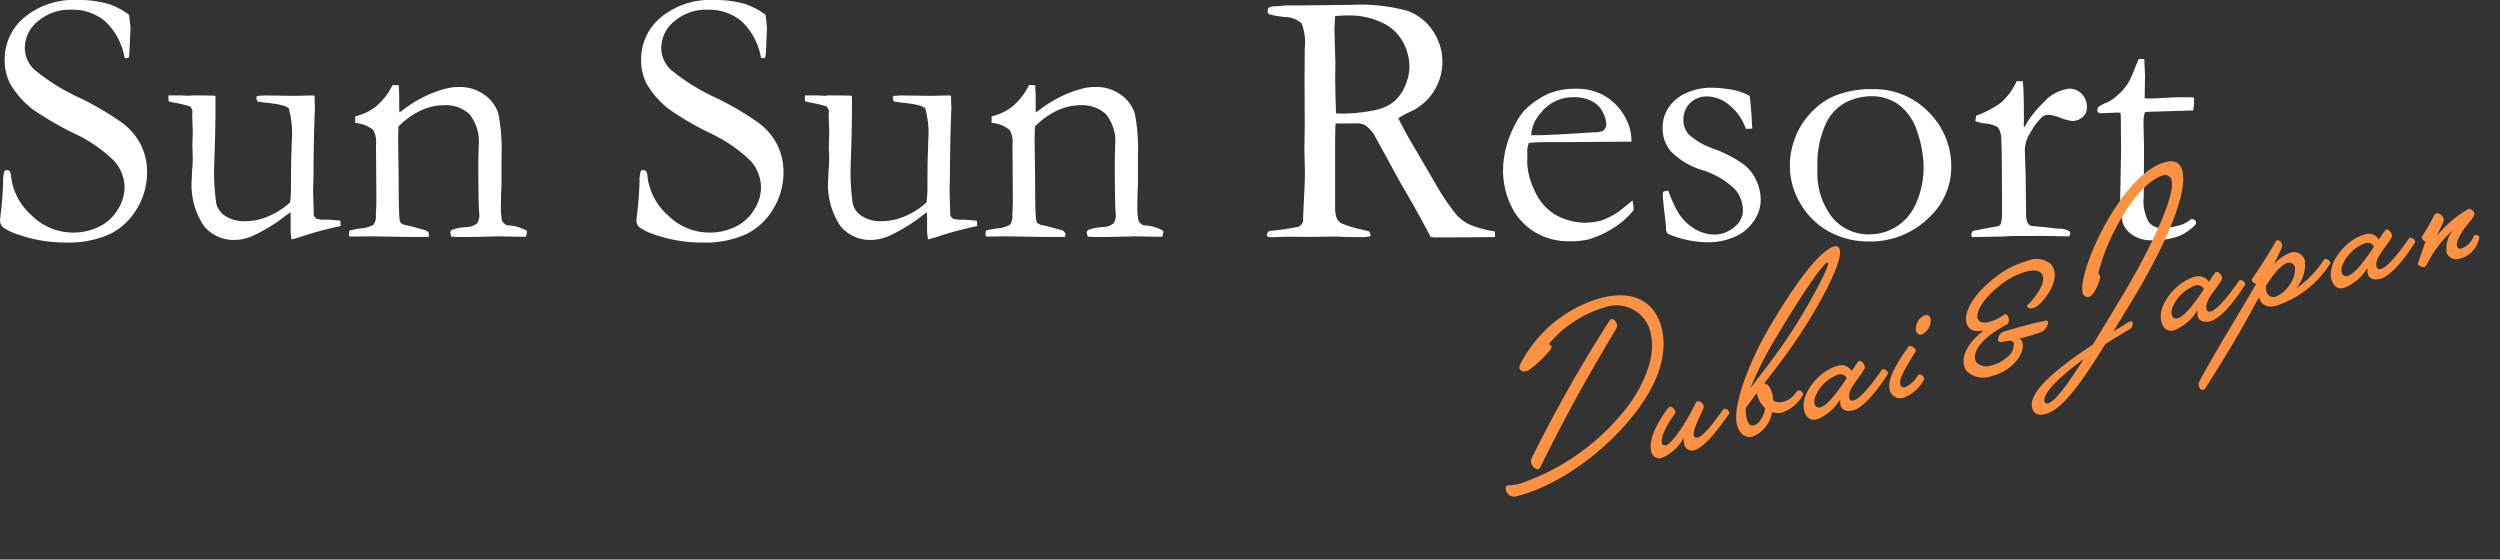 <svg xmlns="http://www.w3.org/2000/svg" width="203.745" height="45.601" viewBox="0 0 203.745 45.601">
  <rect x="0" y="0" width="203.745" height="45.601" fill="#333333" stroke="none"/>
  <g id="グループ_75" data-name="グループ 75" transform="translate(-815.128 -48.723)">
    <path id="パス_41" data-name="パス 41" d="M11.646-18.076q.117.967.117,1.113l-.059,1.3a9.526,9.526,0,0,1-.073,1.069.568.568,0,0,1-.22.059l-.132-.029A5.3,5.3,0,0,0,9.69-17.549a4.116,4.116,0,0,0-2.732-.937,4,4,0,0,0-2.739.938,2.829,2.829,0,0,0-1.069,2.183A2.488,2.488,0,0,0,3.9-13.623,16.9,16.9,0,0,0,7.72-11.256a24.732,24.732,0,0,1,3.354,1.981A5.191,5.191,0,0,1,12.6-7.493a4.924,4.924,0,0,1,.513,2.258A5.705,5.705,0,0,1,12.3-2.288a5.264,5.264,0,0,1-2.19,2.075,8.122,8.122,0,0,1-3.647.7,11.5,11.5,0,0,1-3.794-.63,4.3,4.3,0,0,1-1.3-.615.7.7,0,0,1-.234-.5,3.641,3.641,0,0,1,.029-.41,28.191,28.191,0,0,0,.22-2.842,2.528,2.528,0,0,1,.1-.806.231.231,0,0,1,.22-.1.265.265,0,0,1,.212.1.7.7,0,0,1,.11.359,4.967,4.967,0,0,0,1.67,3.223A4.783,4.783,0,0,0,7.075-.322,4.728,4.728,0,0,0,9.207-.806,3.607,3.607,0,0,0,10.73-2.2a3.456,3.456,0,0,0,.549-1.78,3.269,3.269,0,0,0-.835-2.168A11.8,11.8,0,0,0,7.09-8.445a25.021,25.021,0,0,1-3.281-1.912,7.231,7.231,0,0,1-1.846-2.08,4.133,4.133,0,0,1-.454-1.978,4.42,4.42,0,0,1,1.611-3.45,6.319,6.319,0,0,1,4.321-1.414,8.735,8.735,0,0,1,2.578.337A6.141,6.141,0,0,1,11.646-18.076ZM14.854-11.5h1.094l.482.029.379-.029q1.5,0,1.868.029l.015.278q0,2.065-.059,4-.044,1.143-.044,1.3a17.634,17.634,0,0,0,.169,3.223,1.7,1.7,0,0,0,.793,1.033,2.794,2.794,0,0,0,1.505.388A4.867,4.867,0,0,0,23.1-1.692,6.19,6.19,0,0,0,24.77-2.783a9.478,9.478,0,0,0,.073-1.23q0-2.183.044-2.944.015-.454.015-.791a7.572,7.572,0,0,0-.234-2.681q-.234-.308-1.787-.469-.513-.059-.747-.1a.638.638,0,0,1-.117-.293l.044-.161a6.515,6.515,0,0,1,.747-.044l2.329.029q1.245-.029,1.318-.029.161,0,.308.015l.029,1.069q-.1,2.227-.117,5.508l-.029,1.187L26.7-1.729a.64.64,0,0,0,.234.278,2.236,2.236,0,0,0,.718.073h.132q.19,0,1.084.088.015.19.015.278V-.85A27.748,27.748,0,0,0,25.708,0a8.15,8.15,0,0,1-.82.234q-.073-.513-.073-.63V-1.582q0-.073-.015-.4-.19.132-.439.322A13.532,13.532,0,0,1,21.914-.146a3.779,3.779,0,0,1-1.67.425,3.128,3.128,0,0,1-2.5-1.143,6.016,6.016,0,0,1-.981-3.9q0-.146.015-.527.059-.7.059-.981,0-.1-.015-.645-.015-.234-.015-.41,0-.132.015-.593t.015-.652q0-.249-.015-.439l-.029-.776.015-.41a.545.545,0,0,0-.234-.425,11.9,11.9,0,0,0-1.208-.286,2.069,2.069,0,0,1-.505-.125ZM29.619-.483a7.135,7.135,0,0,1,.85-.175,2.528,2.528,0,0,0,1.106-.307,1.182,1.182,0,0,0,.183-.8l.029-.526q.015-.292.015-.745L31.772-7.52a1.923,1.923,0,0,0-.234-1.168,2.585,2.585,0,0,0-1.465-.569v-.535a4.425,4.425,0,0,0,1.641-.764,5.266,5.266,0,0,0,1.406-1.792l.5.015q.044.691.044.985v.97l.015.265q.176-.118.41-.294a9.6,9.6,0,0,1,1.8-1.08,8.658,8.658,0,0,1,1.641-.581,4.1,4.1,0,0,1,1.025-.118,3.355,3.355,0,0,1,2.065.645,2.924,2.924,0,0,1,1.121,1.518A14.918,14.918,0,0,1,42-6.555v2.215q0,.088-.022.587T41.953-2.61A5.726,5.726,0,0,0,42.041-1.3a.878.878,0,0,0,.381.382,3.437,3.437,0,0,1,1.641.455v.117a1.031,1.031,0,0,1-.088.366H43.7L41.763-.015l-1.9.044Q38.8.059,37.91.015l-.088-.308a.458.458,0,0,1,.1-.234,3.534,3.534,0,0,1,1.113-.235,2.472,2.472,0,0,0,.586-.088,1.638,1.638,0,0,0,.4-.235,1.385,1.385,0,0,0,.176-.587q0-.1-.029-.411-.044-.675-.059-3.359V-6.2l.029-1.173a3.531,3.531,0,0,0-.762-2.611,2.845,2.845,0,0,0-2.036-.719,4.539,4.539,0,0,0-1.919.432,6.49,6.49,0,0,0-1.816,1.3q-.029.7-.029,1.2l.044,3.237q0,2.534.073,3.105a.651.651,0,0,0,.1.322.971.971,0,0,0,.469.19q.352.073.813.205t.608.161a.551.551,0,0,1,.4.293l-.015.293H34.526L31.362-.015Q30.264,0,29.971,0H29.6l-.029-.19A1.411,1.411,0,0,1,29.619-.483Zm33.9-17.593q.117.967.117,1.113l-.059,1.3A9.526,9.526,0,0,1,63.5-14.59a.568.568,0,0,1-.22.059l-.132-.029a5.3,5.3,0,0,0-1.589-2.988,4.116,4.116,0,0,0-2.732-.937,4,4,0,0,0-2.739.938,2.829,2.829,0,0,0-1.069,2.183,2.488,2.488,0,0,0,.747,1.743,16.9,16.9,0,0,0,3.823,2.367,24.732,24.732,0,0,1,3.354,1.981,5.191,5.191,0,0,1,1.523,1.782,4.924,4.924,0,0,1,.513,2.258,5.705,5.705,0,0,1-.813,2.947,5.264,5.264,0,0,1-2.19,2.075,8.122,8.122,0,0,1-3.647.7,11.5,11.5,0,0,1-3.794-.63,4.3,4.3,0,0,1-1.3-.615A.7.7,0,0,1,53-1.26a3.641,3.641,0,0,1,.029-.41,28.191,28.191,0,0,0,.22-2.842,2.528,2.528,0,0,1,.1-.806.231.231,0,0,1,.22-.1.265.265,0,0,1,.212.1.7.7,0,0,1,.11.359,4.967,4.967,0,0,0,1.67,3.223A4.783,4.783,0,0,0,58.945-.322a4.728,4.728,0,0,0,2.131-.483A3.607,3.607,0,0,0,62.6-2.2a3.456,3.456,0,0,0,.549-1.78,3.269,3.269,0,0,0-.835-2.168A11.8,11.8,0,0,0,58.96-8.445a25.021,25.021,0,0,1-3.281-1.912,7.231,7.231,0,0,1-1.846-2.08,4.133,4.133,0,0,1-.454-1.978,4.42,4.42,0,0,1,1.611-3.45,6.319,6.319,0,0,1,4.321-1.414,8.735,8.735,0,0,1,2.578.337A6.141,6.141,0,0,1,63.516-18.076ZM66.724-11.5h1.094l.482.029.379-.029q1.5,0,1.868.029l.015.278q0,2.065-.059,4-.044,1.143-.044,1.3a17.634,17.634,0,0,0,.169,3.223,1.7,1.7,0,0,0,.793,1.033,2.794,2.794,0,0,0,1.505.388,4.867,4.867,0,0,0,2.048-.447A6.19,6.19,0,0,0,76.64-2.783a9.478,9.478,0,0,0,.073-1.23q0-2.183.044-2.944.015-.454.015-.791a7.572,7.572,0,0,0-.234-2.681q-.234-.308-1.787-.469-.513-.059-.747-.1a.638.638,0,0,1-.117-.293l.044-.161a6.515,6.515,0,0,1,.747-.044l2.329.029q1.245-.029,1.318-.029.161,0,.308.015l.029,1.069q-.1,2.227-.117,5.508l-.029,1.187.059,1.992a.64.64,0,0,0,.234.278,2.236,2.236,0,0,0,.718.073h.132q.19,0,1.084.088.015.19.015.278V-.85A27.748,27.748,0,0,0,77.578,0a8.15,8.15,0,0,1-.82.234q-.073-.513-.073-.63V-1.582q0-.073-.015-.4-.19.132-.439.322A13.532,13.532,0,0,1,73.784-.146a3.779,3.779,0,0,1-1.67.425,3.128,3.128,0,0,1-2.5-1.143,6.016,6.016,0,0,1-.981-3.9q0-.146.015-.527.059-.7.059-.981,0-.1-.015-.645-.015-.234-.015-.41,0-.132.015-.593t.015-.652q0-.249-.015-.439l-.029-.776.015-.41a.545.545,0,0,0-.234-.425,11.9,11.9,0,0,0-1.208-.286,2.069,2.069,0,0,1-.505-.125ZM81.489-.483a7.135,7.135,0,0,1,.85-.175,2.528,2.528,0,0,0,1.106-.307,1.182,1.182,0,0,0,.183-.8l.029-.526q.015-.292.015-.745L83.643-7.52a1.923,1.923,0,0,0-.234-1.168,2.585,2.585,0,0,0-1.465-.569v-.535a4.425,4.425,0,0,0,1.641-.764,5.266,5.266,0,0,0,1.406-1.792l.5.015q.044.691.044.985v.97l.015.265q.176-.118.41-.294a9.6,9.6,0,0,1,1.8-1.08A8.658,8.658,0,0,1,89.4-12.07a4.1,4.1,0,0,1,1.025-.118,3.355,3.355,0,0,1,2.065.645,2.924,2.924,0,0,1,1.121,1.518,14.918,14.918,0,0,1,.256,3.469v2.215q0,.088-.022.587T93.823-2.61A5.726,5.726,0,0,0,93.911-1.3a.878.878,0,0,0,.381.382,3.437,3.437,0,0,1,1.641.455v.117a1.031,1.031,0,0,1-.088.366h-.278L93.633-.015l-1.9.044Q90.674.059,89.78.015l-.088-.308a.458.458,0,0,1,.1-.234,3.534,3.534,0,0,1,1.113-.235,2.472,2.472,0,0,0,.586-.088,1.638,1.638,0,0,0,.4-.235,1.385,1.385,0,0,0,.176-.587q0-.1-.029-.411-.044-.675-.059-3.359V-6.2l.029-1.173a3.531,3.531,0,0,0-.762-2.611,2.845,2.845,0,0,0-2.036-.719,4.539,4.539,0,0,0-1.919.432,6.49,6.49,0,0,0-1.816,1.3q-.029.7-.029,1.2l.044,3.237q0,2.534.073,3.105a.651.651,0,0,0,.1.322.971.971,0,0,0,.469.19q.352.073.813.205t.608.161a.551.551,0,0,1,.4.293l-.015.293H86.4L83.232-.015Q82.134,0,81.841,0h-.366l-.029-.19A1.411,1.411,0,0,1,81.489-.483Zm23.085.029a20.575,20.575,0,0,0,2.406-.351.768.768,0,0,0,.35-.439v-.161q0-.366.117-2.649.029-.644.029-1.259l-.044-1.742.029-1.976-.015-3.674.015-2.634a4.336,4.336,0,0,0-.256-2.035,2.175,2.175,0,0,0-1.4-.52,6.63,6.63,0,0,1-1.245-.227.255.255,0,0,1-.117-.234,1.048,1.048,0,0,1,.044-.264,1.167,1.167,0,0,1,.674-.146q.073,0,.4-.037a5.651,5.651,0,0,1,.623-.037h1.2l3.853-.044a14.881,14.881,0,0,1,4.578.483,4.218,4.218,0,0,1,2.087,1.633,4.492,4.492,0,0,1,.776,2.571,4.457,4.457,0,0,1-2.824,4.116,7.383,7.383,0,0,0-.761.439q.5,1.054,1.389,2.531l1.857,3.19a18.065,18.065,0,0,0,1.538,2.208,3.513,3.513,0,0,0,1.033.741,8.828,8.828,0,0,0,2.044.558q.015.146.015.234a2.054,2.054,0,0,1-.015.22q-2.007.029-4.7.029-.19,0-.527-.029-1.04-2-2.446-4.387L113.115-8.3a2.639,2.639,0,0,0-.725-.77,1.591,1.591,0,0,0-.754-.154l-1.245.014-.41-.014q-.044.469-.044,1.919V-2.3a2.7,2.7,0,0,0,.117.776.935.935,0,0,0,.4.447,8.691,8.691,0,0,0,1.648.505l.6.146a.615.615,0,0,1,.117.4,3.573,3.573,0,0,1-.556.073q-1.316,0-1.857-.029Q110.132,0,109.956,0l-1.989.029L106.022.015q-.132,0-1.33.044L104.4,0l-.029-.146Q104.37-.278,104.574-.454Zm5.435-9.58q.4.015.586.015a13.884,13.884,0,0,0,2.432-.249,3.978,3.978,0,0,0,1.567-.621,3.242,3.242,0,0,0,1-1.279,4.044,4.044,0,0,0,.4-1.755,4.29,4.29,0,0,0-.63-2.105,3.679,3.679,0,0,0-1.633-1.418,6.159,6.159,0,0,0-2.761-.57q-.4,0-1.025.044-.059.76-.059,1.17l.073,2.734-.015,1.126Q109.951-11.8,110.01-10.034Zm24.082,2.3-5.874.043H127.1q-.674,0-1.377.061a2.583,2.583,0,0,0-.132.6l.015.146v.146l-.015.718a5.715,5.715,0,0,0,.564,2.19,4.353,4.353,0,0,0,1.611,1.978,4.966,4.966,0,0,0,2.615.725,5.391,5.391,0,0,0,1.333-.205,6.747,6.747,0,0,0,1.406-.747l1.055-.864.088.586a1.777,1.777,0,0,1-.015.22,6.435,6.435,0,0,1-1.67,1.465,7.955,7.955,0,0,1-2.051.923,7.152,7.152,0,0,1-1.641.132,5.25,5.25,0,0,1-2.051-.425,4.993,4.993,0,0,1-2.351-2.073,6.616,6.616,0,0,1-.857-3.464,7.43,7.43,0,0,1,.242-1.655,8.7,8.7,0,0,1,.872-2.153,4.219,4.219,0,0,1,1.04-1.274,6.879,6.879,0,0,1,1.538-.981,5.733,5.733,0,0,1,2.212-.4,4.422,4.422,0,0,1,2.227.5,4.416,4.416,0,0,1,1.75,1.7,3.977,3.977,0,0,1,.579,1.9Zm-8.174-.527h.688q.747,0,4.453-.234a1.855,1.855,0,0,0,.718-.117.781.781,0,0,0,.264-.5,2.336,2.336,0,0,0-.293-1.033,2.019,2.019,0,0,0-.9-.894,3.031,3.031,0,0,0-1.414-.315,3.321,3.321,0,0,0-2.725,1.274A2.946,2.946,0,0,0,125.918-8.262Zm11.177,4.541a11.025,11.025,0,0,0,.82,1.8,4.156,4.156,0,0,0,1.333,1.3,3.239,3.239,0,0,0,1.685.461,2.52,2.52,0,0,0,1.655-.718,1.668,1.668,0,0,0,.586-1.26,2.65,2.65,0,0,0-.688-1.758,6.629,6.629,0,0,0-2.615-1.516,6.111,6.111,0,0,1-2.585-1.545,2.911,2.911,0,0,1-.659-1.875,2.955,2.955,0,0,1,.542-1.758,3.32,3.32,0,0,1,1.494-1.15,4.689,4.689,0,0,1,1.758-.388,9.823,9.823,0,0,1,1.868.161,4.769,4.769,0,0,1,1.428.5q.117.747.19,2.2l.029.469q-.19.015-.322.015h-.205a4.205,4.205,0,0,0-1.34-1.926,2.885,2.885,0,0,0-1.78-.71,1.936,1.936,0,0,0-1.421.535,1.878,1.878,0,0,0-.542,1.4,1.75,1.75,0,0,0,.439,1.172,5.857,5.857,0,0,0,2.058,1.169,10.714,10.714,0,0,1,2.358,1.221,3.434,3.434,0,0,1,1.091,1.371,3.852,3.852,0,0,1,.352,1.539,3.072,3.072,0,0,1-.667,1.891A3.571,3.571,0,0,1,142.288.11a5.4,5.4,0,0,1-1.794.359,8.429,8.429,0,0,1-3.428-.688.575.575,0,0,1-.161-.439q0-.132-.029-.425-.234-1.978-.234-2.344a.292.292,0,0,1,.073-.234A.741.741,0,0,1,137.095-3.721ZM147-5.889a6.192,6.192,0,0,1,.417-2.131,5.921,5.921,0,0,1,1.267-2.036,5.888,5.888,0,0,1,1.8-1.34,7.73,7.73,0,0,1,3.252-.615,6.151,6.151,0,0,1,4.578,1.875,6.213,6.213,0,0,1,1.838,4.512,5.644,5.644,0,0,1-1.926,4.182A6.772,6.772,0,0,1,153.354.4a6.629,6.629,0,0,1-3.428-.952,6.162,6.162,0,0,1-2.065-2.124A6,6,0,0,1,147-5.889Zm6.482,5.713a4.224,4.224,0,0,0,2.15-.6A4.163,4.163,0,0,0,157.279-2.7a7.208,7.208,0,0,0,.616-3.069,8.96,8.96,0,0,0-.477-2.651,4.411,4.411,0,0,0-1.467-2.263,3.729,3.729,0,0,0-2.326-.754,4.77,4.77,0,0,0-1.974.454,3.771,3.771,0,0,0-1.7,1.743,7.822,7.822,0,0,0-.7,3.662,5.924,5.924,0,0,0,1.211,4.036A3.86,3.86,0,0,0,153.479-.176Zm8.357.22-.059-.19a.671.671,0,0,1,.132-.308l.864-.176,1.216-.219a.419.419,0,0,0,.205-.2,3.935,3.935,0,0,0,.088-1.126q0-4.972-.059-5.74a1.689,1.689,0,0,0-.264-.973,2.114,2.114,0,0,0-1.055-.322,3.621,3.621,0,0,1-.791-.19l.059-.447a8.319,8.319,0,0,0,2.065-1.087,5.483,5.483,0,0,0,1.245-1.733l.5.015q.088.732.088,3.252l-.015.249a2.056,2.056,0,0,0,.029.278,8.489,8.489,0,0,1,1.392-1.86l.337-.337a2.221,2.221,0,0,1,.4-.366,3.5,3.5,0,0,1,1.523-.615,1.39,1.39,0,0,1,1.055.432,1.484,1.484,0,0,1,.41,1.062,1.02,1.02,0,0,1-.293.776,1.3,1.3,0,0,1-.908.366,3.5,3.5,0,0,1-.923-.249,3.544,3.544,0,0,0-.908-.249.926.926,0,0,0-.571.132,4.974,4.974,0,0,0-1,1.318,2.694,2.694,0,0,0-.454,1.377l.073,2.422.029,2.907a2.2,2.2,0,0,0,.117.646.89.89,0,0,0,.293.249q1.582.132,1.875.191.205.015.308.029a1.8,1.8,0,0,1,.879.176.237.237,0,0,1,.132.22.43.43,0,0,1-.117.234l-1.626-.029-.615-.015-.894.015H165.1L164.3,0ZM175.43-14.473l.454.015.059,1.392-.029,1.8q.278.015.352.015.381,0,1.45-.059.688-.044,1.318-.044.293,0,.879.015.029.293.029.469a3.228,3.228,0,0,1-.088.6H179.6l-2.271.073-1.128.029-.264.029a2.791,2.791,0,0,0-.117.85l.044,2.2-.029,3.867a3.522,3.522,0,0,0,.4,2.021,1.332,1.332,0,0,0,1.143.513,8.133,8.133,0,0,0,1.436-.234,2.565,2.565,0,0,0,.864-.483h.132a.287.287,0,0,1,.212.081.287.287,0,0,1,.081.212l-.015.1a3.806,3.806,0,0,1-1.443,1,6.106,6.106,0,0,1-2.161.315,2.666,2.666,0,0,1-1.575-.439,1.951,1.951,0,0,1-.8-1.04,11.894,11.894,0,0,1-.176-2.622l.059-3.3-.015-1.582v-.586q0-.41-.029-.82l-.249-.015-1.2.044-.117.015a.349.349,0,0,1-.242-.073.229.229,0,0,1-.081-.176.386.386,0,0,1,.11-.286,2.722,2.722,0,0,1,.667-.344,3.466,3.466,0,0,0,.886-.608,4.815,4.815,0,0,0,.857-.989,8.673,8.673,0,0,0,.5-1.113Q175.313-14.224,175.43-14.473Z" transform="translate(814 68)" fill="#fff"/>
    <path id="パス_42" data-name="パス 42" d="M.66.336c3.432,0,7.932-1.716,11.292-4.464,2.592-2.112,3.5-4.26,3.5-5.94,0-2.292-1.488-3.612-4.14-3.612A10.641,10.641,0,0,0,3.54-10.008a.483.483,0,0,0-.12.3c0,.192.192.348.492.348a.408.408,0,0,0,.168-.024A8.521,8.521,0,0,0,6.24-10.6a.309.309,0,0,0,.132-.24c0-.108-.132-.144-.132-.216,0-.036.1-.1.108-.108a9.377,9.377,0,0,1,4.944-1.692,2.845,2.845,0,0,1,3.192,2.916c0,1.548-.984,3.4-3.06,5.2A18.558,18.558,0,0,1,1.08-.588c-.456,0-.732-.1-.936-.1-.12,0-.2.156-.2.336A.681.681,0,0,0,.66.336ZM3.072-1.452C6.408-5.34,7.956-7.02,11.88-10.98a.418.418,0,0,0,.108-.3c0-.276-.18-.528-.348-.528a.381.381,0,0,0-.108.036A115.744,115.744,0,0,0,2.6-2.364a.534.534,0,0,0-.12.348c0,.312.216.636.42.636A.226.226,0,0,0,3.072-1.452ZM12.9.168A3.7,3.7,0,0,0,15.048-1a1.52,1.52,0,0,0-.1.5A.637.637,0,0,0,15.6.2c.9,0,2.352-1.212,3.444-2.148a.221.221,0,0,0,.1-.168.422.422,0,0,0-.336-.372c-.036,0-.072.012-.156.084-.756.648-2,1.68-2.52,1.68a.236.236,0,0,1-.252-.24c0-.432.6-1.056,1.308-1.98a.368.368,0,0,0,.048-.2.468.468,0,0,0-.4-.456.194.194,0,0,0-.156.072C15.672-2.292,14.04-.756,13.488-.756a.245.245,0,0,1-.276-.252c0-.492.66-1.272,1.6-2.064a.154.154,0,0,0,.072-.156c0-.228-.18-.5-.348-.5a.228.228,0,0,0-.108.036C13.068-2.568,12.2-1.488,12.2-.552A.662.662,0,0,0,12.9.168Zm7.584.108a2.555,2.555,0,0,0,2.04-1.56,1.584,1.584,0,0,0,.816.24,3.29,3.29,0,0,0,1.9-.9.221.221,0,0,0,.1-.168A.4.4,0,0,0,25-2.484c-.036,0-.072.012-.156.084a1.812,1.812,0,0,1-1.2.528,1.087,1.087,0,0,1-.8-.3,2.611,2.611,0,0,0,.06-.5c0-.48-.108-.924-.444-1.032.864-.66,1.8-1.416,2.808-2.28,2.448-2.088,5.808-5.64,5.808-6.78,0-.252-.1-.4-.312-.4-1.284,0-3.972,2.28-6.636,4.98C21.576-5.6,19.5-2.484,19.5-.972,19.5-.456,19.752.276,20.484.276Zm4.14-7.68c2.844-2.88,4.884-4.608,5.208-4.608a.067.067,0,0,1,.072.06c-.048.4-2.652,3.3-4.9,5.292-1.632,1.44-2.64,2.184-3.708,3.048A28.773,28.773,0,0,1,24.624-7.4Zm-2.94,4.32v.1a2.234,2.234,0,0,0,.384,1.26c-.24.54-.756,1.128-1.224,1.128-.324,0-.444-.2-.444-.708a2.631,2.631,0,0,1,.144-.84ZM25.932.18A3.951,3.951,0,0,0,28.188-.96a1.271,1.271,0,0,0-.108.5c0,.36.312.636.864.636,1.212,0,3.192-1.92,3.42-2.124a.221.221,0,0,0,.1-.168.422.422,0,0,0-.336-.372c-.036,0-.072.012-.156.084-.24.216-2.04,1.812-2.772,1.812-.168,0-.288-.06-.288-.276,0-.456.5-.9.912-1.248.336-.276.624-.516.8-.7a.348.348,0,0,0,.132-.24c0-.312-.18-.552-.348-.552-.06,0-.108.06-.372.276l-.4.372a.97.97,0,0,0-1-.684c-1.488,0-3.54,1.428-3.54,2.88C25.1-.18,25.38.18,25.932.18Zm.12-1.3c0-.3.228-.7.852-1.2a3.225,3.225,0,0,1,1.572-.624.569.569,0,0,1,.624.456C28.152-1.62,27.036-.7,26.448-.7A.373.373,0,0,1,26.052-1.116ZM35.88-4.464a1.249,1.249,0,0,0,1.02-1.08.344.344,0,0,0-.372-.384A1.174,1.174,0,0,0,35.52-4.872.367.367,0,0,0,35.88-4.464ZM33.24.18A3.272,3.272,0,0,0,35.172-.84.221.221,0,0,0,35.22-1a.4.4,0,0,0-.324-.348.132.132,0,0,0-.108.036,2.26,2.26,0,0,1-1.26.684.274.274,0,0,1-.312-.312c0-.552,1-1.452,1.86-2.316.024-.012.036-.048.036-.1A.572.572,0,0,0,34.7-3.8a.167.167,0,0,0-.12.06c-1.092.912-2.316,2.112-2.316,2.988A.892.892,0,0,0,33.24.18Zm8.82-2.472c.12.012.408.036.576.036a.35.35,0,0,1,.372.312,1.419,1.419,0,0,1-.96,1.02A2.826,2.826,0,0,1,40.8-.648a1.2,1.2,0,0,1-1.1-.468.7.7,0,0,1-.072-.312c0-.648.792-1.56,3.192-2.148.168-.036.264-.264.264-.468s-.072-.384-.228-.384c-.012,0-.048.024-.072.024a3.873,3.873,0,0,1-1.3.276c-.432,0-.72-.108-.816-.372a.692.692,0,0,1-.036-.168c0-.564.864-1.452,2.46-2.16a6.006,6.006,0,0,1,2.352-.552c.552,0,.972.132,1.116.444a.712.712,0,0,1,.06.276c0,.78-1.308,1.68-1.764,1.944a.118.118,0,0,0-.072.108c0,.132.18.252.444.252a.99.99,0,0,0,.42-.108c.8-.384,1.98-1.416,1.98-2.436a1.261,1.261,0,0,0-.132-.576,1.786,1.786,0,0,0-1.716-.732,7.625,7.625,0,0,0-2.9.648C40.932-6.72,39.66-5.5,39.66-4.512a1.178,1.178,0,0,0,.06.348c.12.384.588.588,1.152.6-1.632.72-2.244,1.632-2.244,2.388a1.137,1.137,0,0,0,.12.528A1.938,1.938,0,0,0,40.584.2a3.936,3.936,0,0,0,1.8-.42C43.26-.684,43.7-1.32,43.7-1.8a.623.623,0,0,0-.156-.42h.336A13.811,13.811,0,0,0,45.3-2.292a.955.955,0,0,0,.828-.684c0-.1-.06-.144-.2-.144-.336,0-.7-.024-1.044-.024-.888,0-1.764.036-2.388.06a.741.741,0,0,0-.684.564C41.808-2.4,41.88-2.328,42.06-2.292ZM51.1-.924l2.148-2.124c2.976-2.952,6.48-7.092,6.48-9.216,0-.48-.18-1.032-1.14-1.032-3.7,0-9.144,6.924-9.144,8.688a.407.407,0,0,0,.42.456c.456,0,1.284-1.152,1.284-1.416a.272.272,0,0,0-.108-.216c1.788-3.384,5.232-6.5,7.068-6.5a.514.514,0,0,1,.576.576c0,1.428-3.636,5.616-6.084,8.052C51.348-2.4,50.208-1.272,49.224-.288c-3.7,1.284-6.048,2.58-6.048,3.78,0,.588.372.768.924.768,1.392,0,3.4-1.692,6.132-4.356.768-.252,1.524-.492,2.256-.7a.511.511,0,0,0,.312-.456c0-.1-.036-.144-.132-.144a2.119,2.119,0,0,0-.24.048C51.96-1.188,51.552-1.068,51.1-.924ZM44.52,3.468c-.168,0-.24-.084-.24-.216,0-.72,1.8-1.7,3.948-2.592C46.368,2.424,45.108,3.468,44.52,3.468ZM55.932.18A3.951,3.951,0,0,0,58.188-.96a1.271,1.271,0,0,0-.108.5c0,.36.312.636.864.636,1.212,0,3.192-1.92,3.42-2.124a.221.221,0,0,0,.1-.168.422.422,0,0,0-.336-.372c-.036,0-.072.012-.156.084-.24.216-2.04,1.812-2.772,1.812-.168,0-.288-.06-.288-.276,0-.456.5-.9.912-1.248.336-.276.624-.516.8-.7a.348.348,0,0,0,.132-.24c0-.312-.18-.552-.348-.552-.06,0-.108.06-.372.276l-.4.372a.97.97,0,0,0-1-.684c-1.488,0-3.54,1.428-3.54,2.88C55.1-.18,55.38.18,55.932.18Zm.12-1.3c0-.3.228-.7.852-1.2a3.225,3.225,0,0,1,1.572-.624.569.569,0,0,1,.624.456C58.152-1.62,57.036-.7,56.448-.7A.373.373,0,0,1,56.052-1.116ZM56.9,4.74a.527.527,0,0,0-.108.324c0,.2.1.408.252.408a.389.389,0,0,0,.228-.108C59,3.732,61.092,1.656,62.52.072c.264-.288.54-.564.78-.84,0,.768.564,1.02,1.152,1.02a8.275,8.275,0,0,0,5.064-2.2.221.221,0,0,0,.1-.168.422.422,0,0,0-.336-.372c-.048,0-.072.012-.156.084A8.387,8.387,0,0,1,66.384-.72a2.992,2.992,0,0,0,1.26-2.016.917.917,0,0,0-.864-.936,3.125,3.125,0,0,0-1.668.624c.3-.372.612-.732.96-1.188a.423.423,0,0,0,.084-.264c0-.216-.156-.408-.312-.408a.167.167,0,0,0-.12.06C64.74-3.8,63.42-2.616,63.168-2.4c-.084.072-.1.108-.1.168a.449.449,0,0,0,.264.36C61.368.18,59.04,2.388,56.9,4.74Zm9.36-7.656a.48.48,0,0,1,.468.516,2.176,2.176,0,0,1-.816,1.3,2.4,2.4,0,0,1-1.3.624A.585.585,0,0,1,64-1.1,1.189,1.189,0,0,1,64.1-1.56C65-2.4,65.736-2.916,66.264-2.916ZM70.212.18A3.951,3.951,0,0,0,72.468-.96a1.271,1.271,0,0,0-.108.5c0,.36.312.636.864.636,1.212,0,3.192-1.92,3.42-2.124a.221.221,0,0,0,.1-.168.422.422,0,0,0-.336-.372c-.036,0-.072.012-.156.084-.24.216-2.04,1.812-2.772,1.812-.168,0-.288-.06-.288-.276,0-.456.5-.9.912-1.248.336-.276.624-.516.8-.7a.348.348,0,0,0,.132-.24c0-.312-.18-.552-.348-.552-.06,0-.108.06-.372.276l-.4.372a.97.97,0,0,0-1-.684c-1.488,0-3.54,1.428-3.54,2.88C69.384-.18,69.66.18,70.212.18Zm.12-1.3c0-.3.228-.7.852-1.2a3.225,3.225,0,0,1,1.572-.624.569.569,0,0,1,.624.456C72.432-1.62,71.316-.7,70.728-.7A.373.373,0,0,1,70.332-1.116Zm6.36.564c-.048.1-.168.216-.168.336s.3.324.444.324c.1,0,.2-.108.336-.252a9.109,9.109,0,0,1,2.664-2.1A2.378,2.378,0,0,0,79.02-.66a.8.8,0,0,0,.864.8,2.141,2.141,0,0,0,2.028-1.32c0-.1-.192-.24-.312-.24a.1.1,0,0,0-.1.036,1.661,1.661,0,0,1-1.224.756c-.228,0-.312-.132-.312-.276,0-.372.528-.912,1.008-1.308.324-.276,1.008-.7,1.008-.912,0-.18-.168-.492-.348-.492a8.79,8.79,0,0,0-3.072,1.524c.348-.444.624-.756.768-.96a.452.452,0,0,0,.12-.276c0-.216-.24-.564-.444-.564a.324.324,0,0,0-.264.12,12.876,12.876,0,0,1-1.3,1.368c-.084.072-.1.108-.1.168a.445.445,0,0,0,.216.336C77.28-1.428,76.992-1.032,76.692-.552Z" transform="translate(938 89) rotate(-14)" fill="#ff9142"/>
  </g>
</svg>
